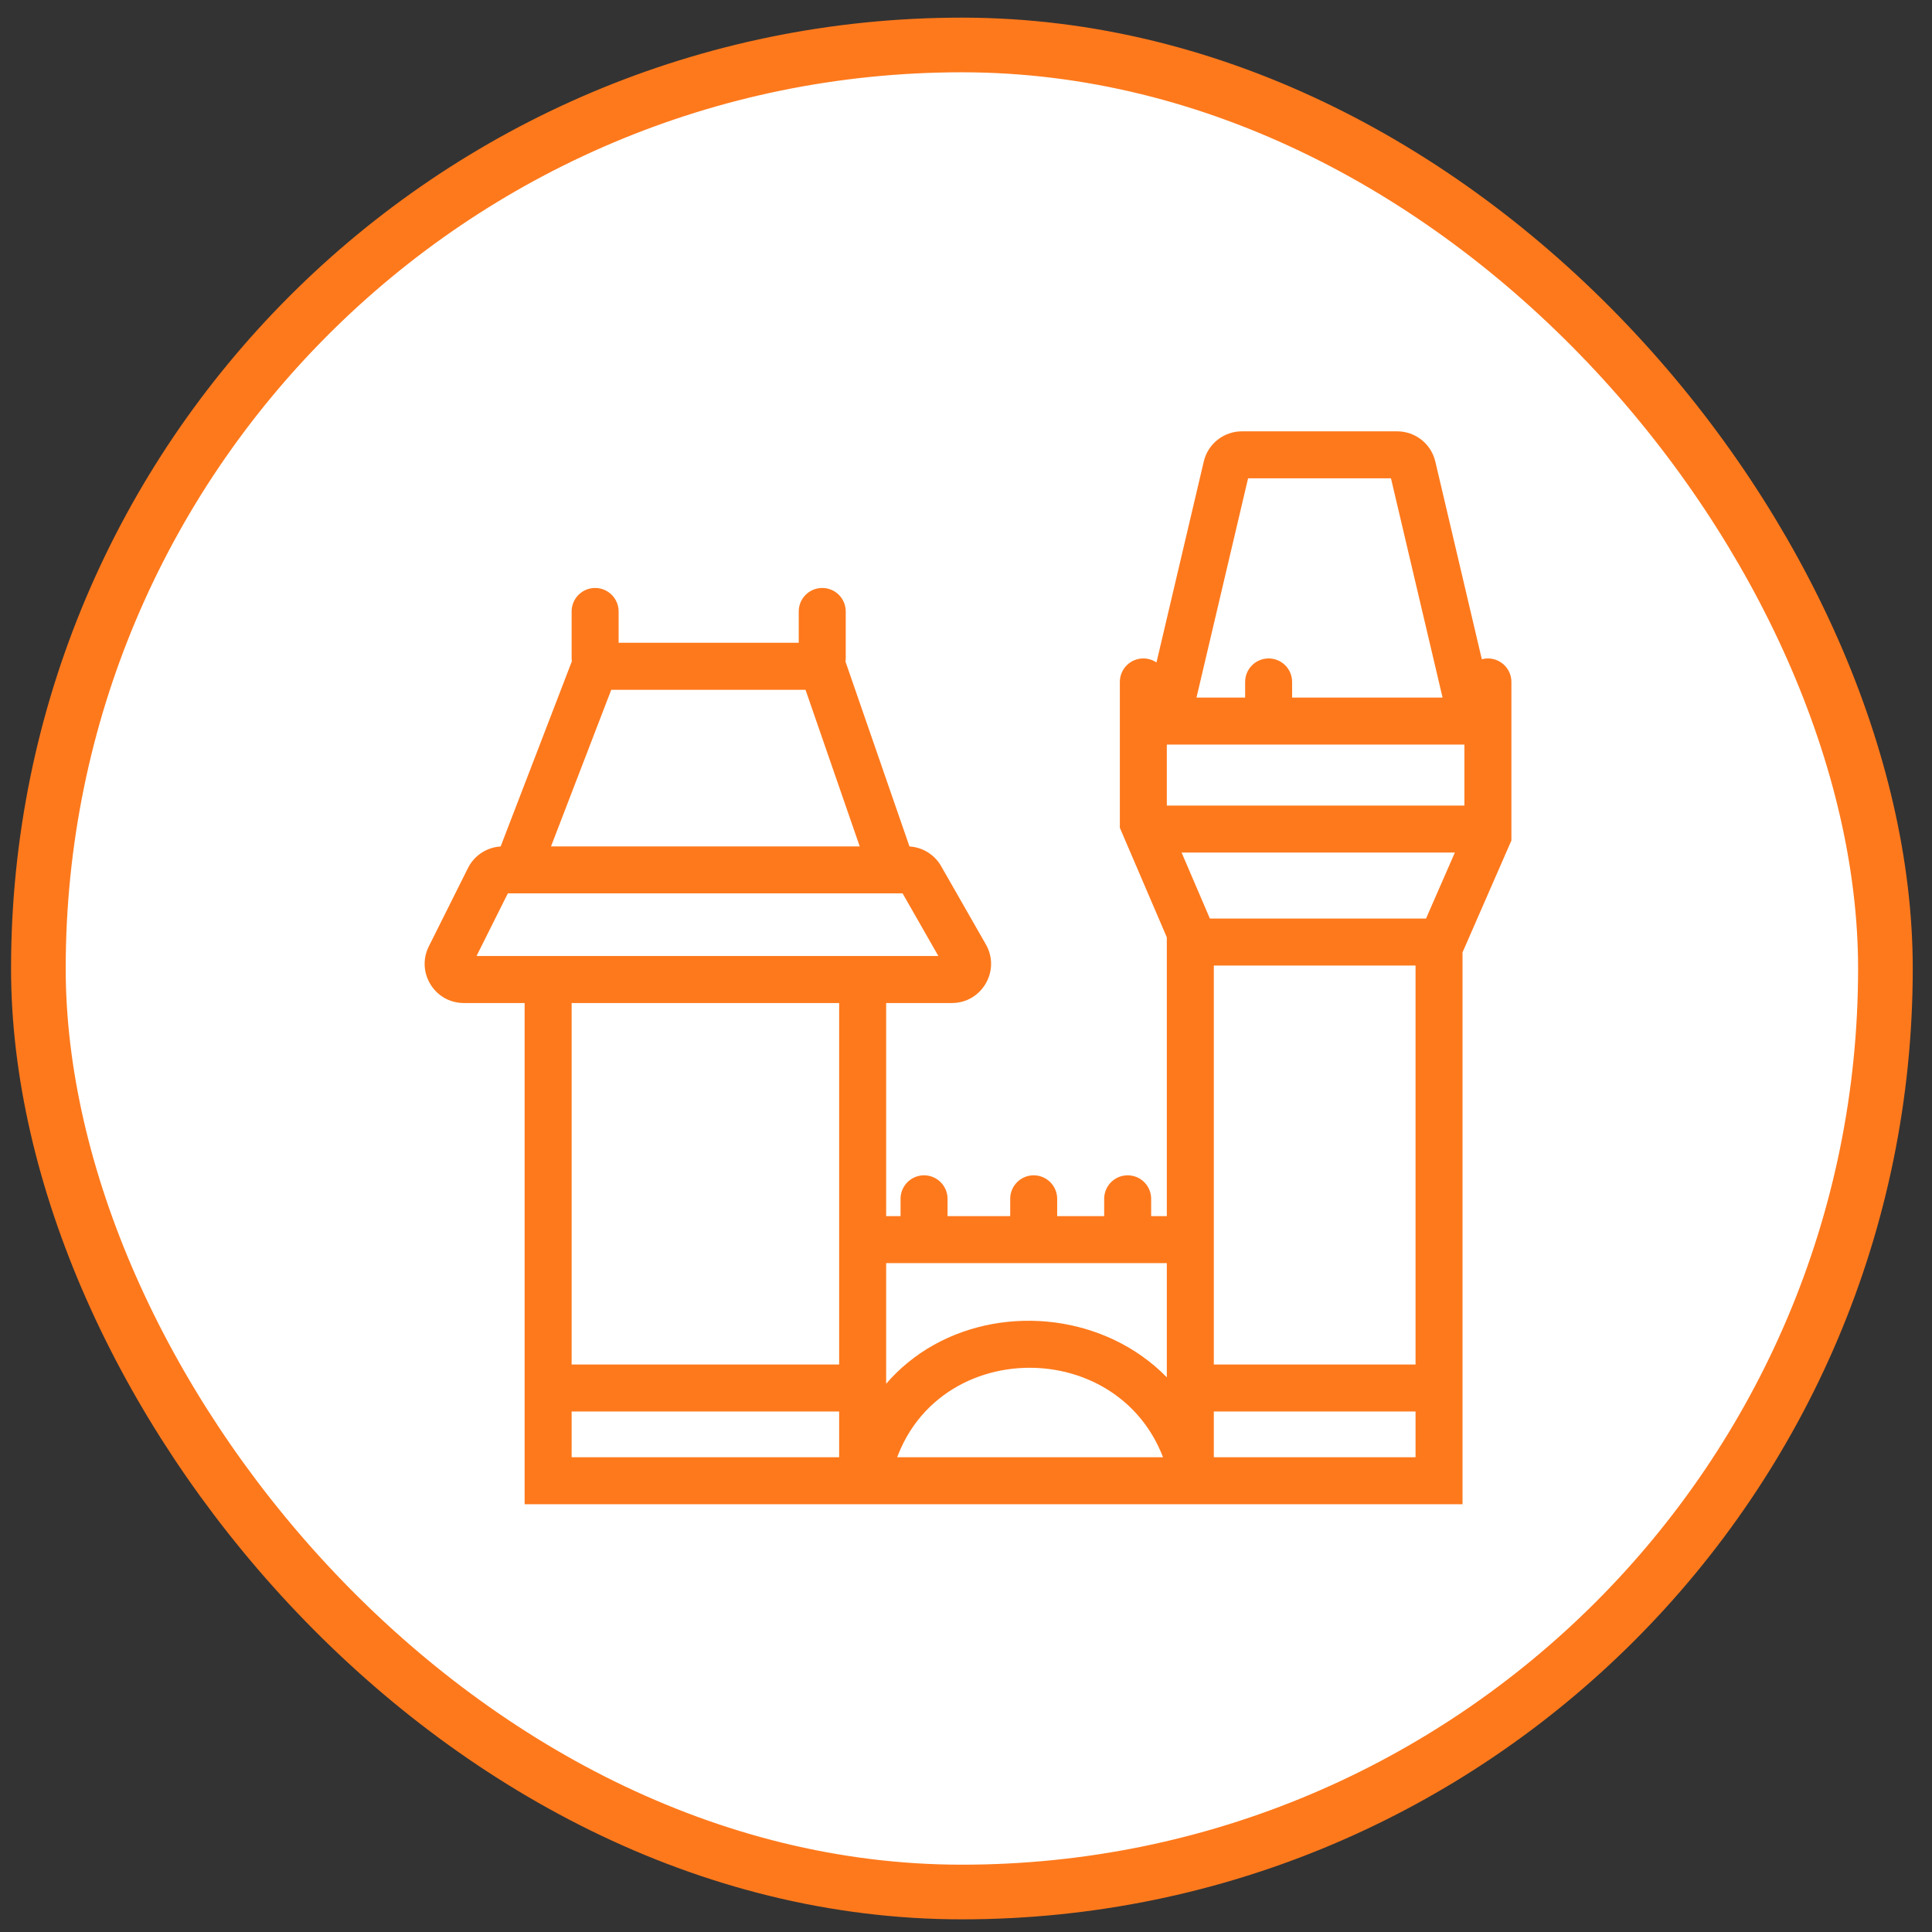 <?xml version="1.0" encoding="UTF-8"?> <svg xmlns="http://www.w3.org/2000/svg" width="73" height="73" viewBox="0 0 73 73" fill="none"><rect x="0" y="0" width="73" height="73" fill="#333333" stroke="none"/><rect x="1.45" y="1.699" width="69.79" height="69.79" rx="34.895" fill="white" stroke="#FE791C" stroke-width="2.065"></rect><path d="M16.997 36.155L18.476 33.196C18.577 32.995 18.782 32.868 19.006 32.868H34.276C34.488 32.868 34.684 32.982 34.789 33.167L36.48 36.126C36.706 36.52 36.421 37.011 35.966 37.011H17.526C17.086 37.011 16.8 36.548 16.997 36.155Z" fill="white"></path><path d="M20.711 55.949H19.823V56.837H20.711V55.949ZM54.374 55.949V56.837H55.261V55.949H54.374ZM54.374 35.799L53.56 35.444L53.486 35.614V35.799H54.374ZM56.22 31.572L57.034 31.927L57.108 31.758V31.572H56.22ZM57.108 25.767C57.108 25.276 56.71 24.879 56.22 24.879C55.73 24.879 55.332 25.276 55.332 25.767H57.108ZM31.898 55.636C31.803 56.117 32.115 56.584 32.596 56.68C33.077 56.775 33.544 56.463 33.64 55.982L31.898 55.636ZM44.242 56.114C44.333 56.596 44.797 56.913 45.279 56.822C45.761 56.731 46.077 56.267 45.986 55.785L44.242 56.114ZM18.476 33.196L17.682 32.799L17.682 32.799L18.476 33.196ZM16.997 36.155L17.791 36.552H17.791L16.997 36.155ZM36.48 36.126L37.251 35.685L36.48 36.126ZM34.789 33.167L34.019 33.607L34.019 33.607L34.789 33.167ZM22.487 25.175V24.287H21.877L21.658 24.856L22.487 25.175ZM31.068 25.175L31.907 24.885L31.7 24.287H31.068V25.175ZM44.976 35.236H45.864V35.053L45.792 34.886L44.976 35.236ZM43.2 31.093H42.313V31.275L42.384 31.443L43.2 31.093ZM44.088 25.767C44.088 25.276 43.691 24.879 43.2 24.879C42.71 24.879 42.313 25.276 42.313 25.767H44.088ZM46.348 17.642L45.484 17.438V17.438L46.348 17.642ZM53.368 17.642L54.233 17.438V17.438L53.368 17.642ZM48.822 25.767C48.822 25.276 48.425 24.879 47.935 24.879C47.444 24.879 47.047 25.276 47.047 25.767H48.822ZM47.047 26.654C47.047 27.145 47.444 27.542 47.935 27.542C48.425 27.542 48.822 27.145 48.822 26.654H47.047ZM35.803 45.297C35.803 44.806 35.405 44.409 34.915 44.409C34.425 44.409 34.027 44.806 34.027 45.297H35.803ZM34.027 46.184C34.027 46.675 34.425 47.072 34.915 47.072C35.405 47.072 35.803 46.675 35.803 46.184H34.027ZM23.374 23.104C23.374 22.613 22.977 22.216 22.487 22.216C21.996 22.216 21.599 22.613 21.599 23.104H23.374ZM21.599 24.879C21.599 25.369 21.996 25.767 22.487 25.767C22.977 25.767 23.374 25.369 23.374 24.879H21.599ZM31.956 23.104C31.956 22.613 31.558 22.216 31.068 22.216C30.578 22.216 30.18 22.613 30.18 23.104H31.956ZM30.18 24.879C30.18 25.369 30.578 25.767 31.068 25.767C31.558 25.767 31.956 25.369 31.956 24.879H30.18ZM39.945 45.297C39.945 44.806 39.548 44.409 39.057 44.409C38.567 44.409 38.17 44.806 38.17 45.297H39.945ZM38.17 46.184C38.17 46.675 38.567 47.072 39.057 47.072C39.548 47.072 39.945 46.675 39.945 46.184H38.17ZM43.496 45.297C43.496 44.806 43.099 44.409 42.608 44.409C42.118 44.409 41.721 44.806 41.721 45.297H43.496ZM41.721 46.184C41.721 46.675 42.118 47.072 42.608 47.072C43.099 47.072 43.496 46.675 43.496 46.184H41.721ZM19.823 37.307V55.949H21.599V37.307H19.823ZM20.711 56.837H54.374V55.062H20.711V56.837ZM55.261 55.949V35.799H53.486V55.949H55.261ZM55.187 36.155L57.034 31.927L55.407 31.217L53.56 35.444L55.187 36.155ZM57.108 31.572V25.767H55.332V31.572H57.108ZM43.191 32.213H56.22V30.438H43.191V32.213ZM45.052 36.483H54.502V34.708H45.052V36.483ZM33.483 55.949V37.303H31.707V55.949H33.483ZM20.711 53.333H32.482V51.557H20.711V53.333ZM32.482 47.726H45.114V45.951H32.482V47.726ZM45.114 53.333H54.445V51.557H45.114V53.333ZM33.64 55.982C34.786 50.21 43.134 50.241 44.242 56.114L45.986 55.785C44.533 48.083 33.442 47.858 31.898 55.636L33.64 55.982ZM17.682 32.799L16.203 35.758L17.791 36.552L19.27 33.593L17.682 32.799ZM17.526 37.899H35.966V36.123H17.526V37.899ZM37.251 35.685L35.56 32.726L34.019 33.607L35.709 36.566L37.251 35.685ZM34.276 31.981H19.006V33.756H34.276V31.981ZM35.56 32.726C35.297 32.265 34.806 31.981 34.276 31.981V33.756C34.169 33.756 34.071 33.699 34.019 33.607L35.56 32.726ZM35.966 37.899C37.102 37.899 37.815 36.672 37.251 35.685L35.709 36.566C35.597 36.369 35.739 36.123 35.966 36.123V37.899ZM16.203 35.758C15.711 36.741 16.426 37.899 17.526 37.899V36.123C17.746 36.123 17.889 36.355 17.791 36.552L16.203 35.758ZM19.27 33.593C19.22 33.693 19.118 33.756 19.006 33.756V31.981C18.445 31.981 17.933 32.297 17.682 32.799L19.27 33.593ZM21.658 24.856L18.699 32.55L20.356 33.187L23.315 25.494L21.658 24.856ZM34.57 32.578L31.907 24.885L30.229 25.465L32.892 33.159L34.57 32.578ZM45.864 55.949V35.236H44.088V55.949H45.864ZM45.792 34.886L44.016 30.743L42.384 31.443L44.16 35.585L45.792 34.886ZM44.088 31.093V25.767H42.313V31.093H44.088ZM43.496 28.134H56.516V26.358H43.496V28.134ZM44.952 27.45L47.212 17.845L45.484 17.438L43.224 27.043L44.952 27.45ZM46.924 18.073H52.792V16.298H46.924V18.073ZM52.504 17.845L54.764 27.45L56.492 27.043L54.233 17.438L52.504 17.845ZM52.792 18.073C52.655 18.073 52.536 17.979 52.504 17.845L54.233 17.438C54.075 16.77 53.479 16.298 52.792 16.298V18.073ZM47.212 17.845C47.181 17.979 47.061 18.073 46.924 18.073V16.298C46.237 16.298 45.641 16.77 45.484 17.438L47.212 17.845ZM47.047 25.767V26.654H48.822V25.767H47.047ZM34.027 45.297V46.184H35.803V45.297H34.027ZM21.599 23.104V24.879H23.374V23.104H21.599ZM30.18 23.104V24.879H31.956V23.104H30.18ZM38.17 45.297V46.184H39.945V45.297H38.17ZM41.721 45.297V46.184H43.496V45.297H41.721ZM22.487 26.063H31.068V24.287H22.487V26.063Z" fill="#FE791C"></path></svg> 
